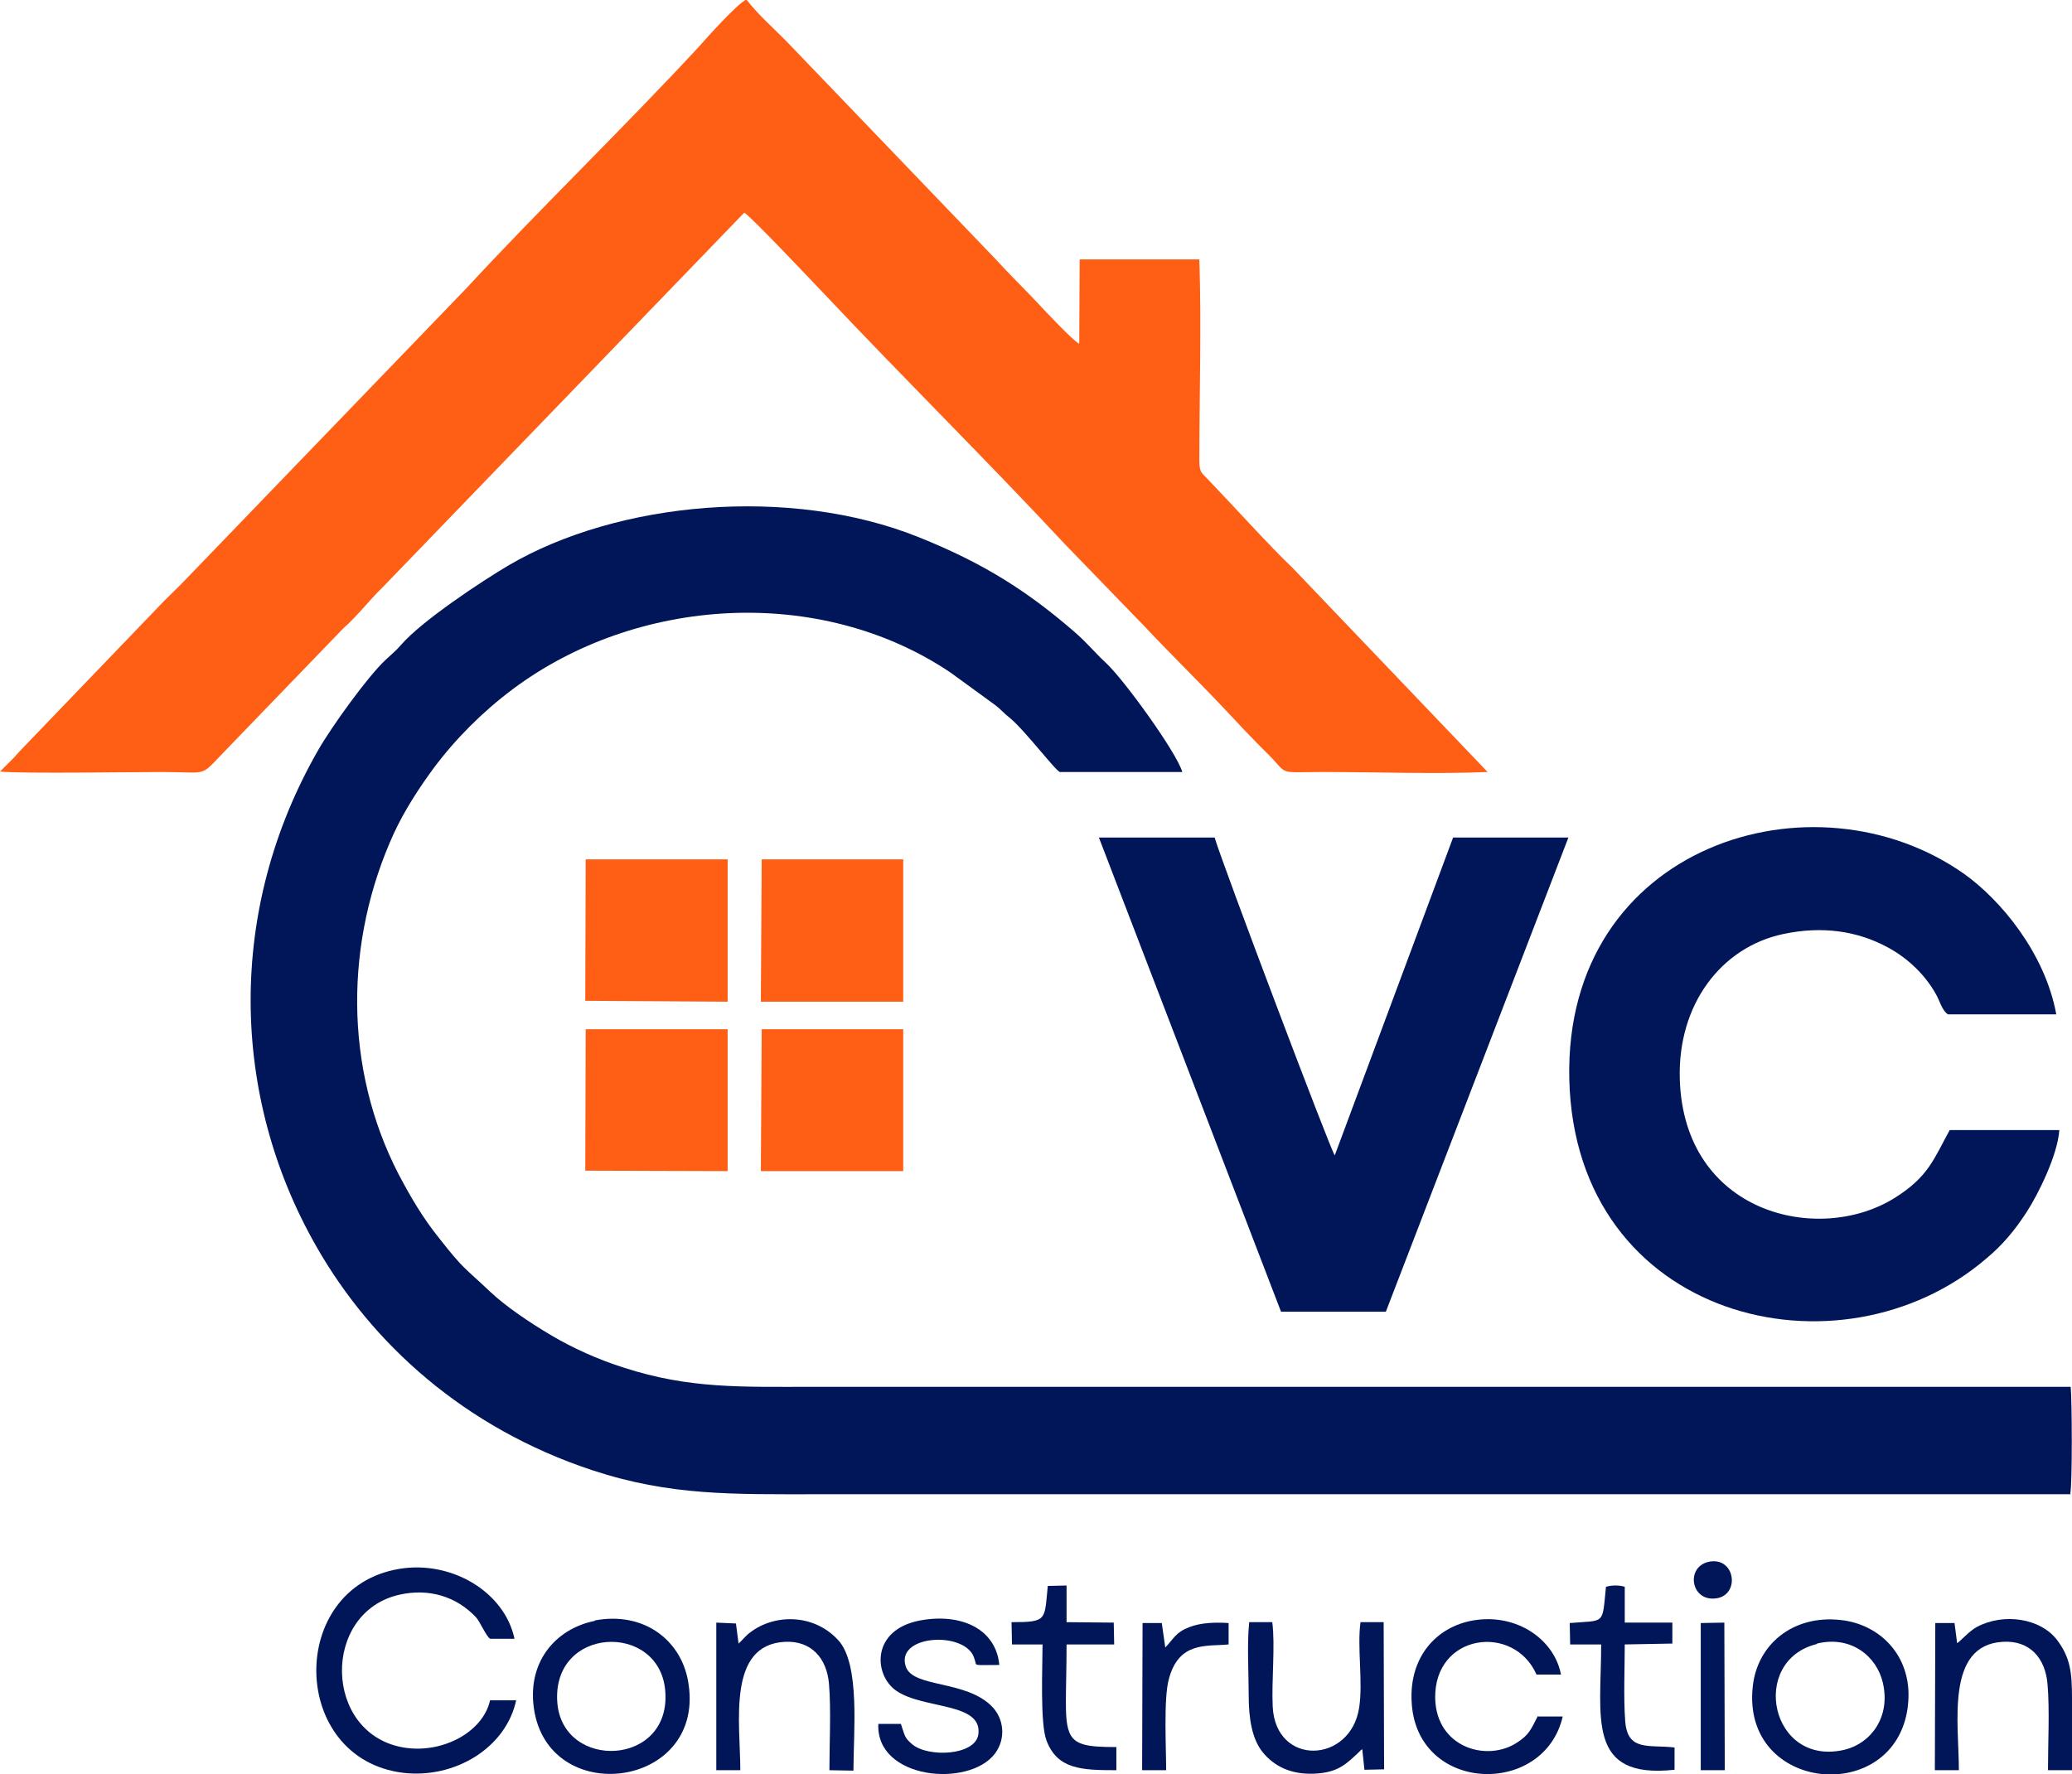 <?xml version="1.0" encoding="UTF-8"?>
<svg xmlns="http://www.w3.org/2000/svg" xmlns:xlink="http://www.w3.org/1999/xlink" xmlns:xodm="http://www.corel.com/coreldraw/odm/2003" xml:space="preserve" width="19.989mm" height="17.12mm" version="1.1" style="shape-rendering:geometricPrecision; text-rendering:geometricPrecision; image-rendering:optimizeQuality; fill-rule:evenodd; clip-rule:evenodd" viewBox="0 0 47.44 40.63">
 <defs>
  <style type="text/css">
   
    .fil0 {fill:#001659}
    .fil1 {fill:#FF5E15}
   
  </style>
 </defs>
 <g id="Layer_x0020_1">
  <g id="_1584456720720">
   <path class="fil0" d="M11.83 38.94l-0.61 0c-0.16,0.73 -1.1,1.23 -1.98,1.08 -1.84,-0.31 -1.89,-3.1 -0.09,-3.5 0.67,-0.15 1.3,0.04 1.75,0.52 0.09,0.1 0.23,0.43 0.32,0.49l0.56 0c-0.23,-1.08 -1.45,-1.8 -2.64,-1.6 -2.58,0.43 -2.51,4.35 0.09,4.67 1.18,0.14 2.36,-0.57 2.59,-1.67z"></path>
   <path class="fil0" d="M12.76 38.99c-0.13,-1.75 2.33,-1.85 2.47,-0.28 0.16,1.75 -2.35,1.85 -2.47,0.28zm0.86 -1.87c-0.91,0.18 -1.59,0.97 -1.38,2.1 0.42,2.21 3.97,1.7 3.51,-0.74 -0.17,-0.92 -1.01,-1.58 -2.13,-1.37z"></path>
   <path class="fil0" d="M41.6 37.64c0.78,-0.19 1.37,0.29 1.51,0.9 0.18,0.78 -0.27,1.38 -0.87,1.53 -1.71,0.41 -2.2,-2.04 -0.64,-2.42zm2.08 1.44c0.14,-1.09 -0.59,-1.88 -1.54,-1.98 -1.09,-0.12 -1.91,0.56 -2.01,1.53 -0.26,2.43 3.26,2.74 3.55,0.46z"></path>
   <path class="fil0" d="M28.6 37.17c-0.05,0.48 -0.01,1.16 -0.01,1.66 -0,0.51 0.07,1 0.33,1.31 0.25,0.3 0.62,0.5 1.16,0.48 0.57,-0.02 0.76,-0.24 1.05,-0.51 0.05,-0.04 -0.01,-0.01 0.06,-0.05l0.05 0.47 0.45 -0.01 -0.01 -3.37 -0.53 -0c-0.08,0.58 0.06,1.36 -0.03,1.95 -0.19,1.29 -1.91,1.36 -1.98,-0.01 -0.03,-0.59 0.06,-1.39 -0.01,-1.94l-0.53 0z"></path>
   <path class="fil0" d="M20.63 39.48l-0.52 0c-0.06,1.27 2.07,1.47 2.67,0.68 0.26,-0.35 0.2,-0.8 -0.06,-1.07 -0.59,-0.62 -1.81,-0.43 -1.98,-0.92 -0.24,-0.7 1.22,-0.82 1.53,-0.28 0.03,0.06 0.03,0.07 0.05,0.13 0.05,0.14 -0.07,0.11 0.56,0.11 -0.08,-0.84 -0.89,-1.19 -1.81,-1.02 -1.13,0.21 -1.07,1.25 -0.55,1.61 0.62,0.43 1.98,0.26 1.88,1 -0.07,0.49 -1.15,0.53 -1.51,0.23 -0.19,-0.16 -0.17,-0.2 -0.26,-0.46z"></path>
   <path class="fil0" d="M35.21 39.3c-0.16,0.31 -0.2,0.43 -0.48,0.61 -0.69,0.45 -1.84,0.11 -1.87,-1.01 -0.03,-1.49 1.8,-1.73 2.32,-0.55l0.56 0c-0.15,-0.8 -1.01,-1.41 -2.01,-1.24 -0.86,0.15 -1.46,0.85 -1.41,1.85 0.09,2.11 3.03,2.21 3.46,0.35l-0.56 -0z"></path>
   <path class="fil0" d="M16.91 37.64l-0.06 -0.46 -0.45 -0.02 0 3.38 0.55 -0c-0,-1.08 -0.31,-2.87 1.02,-2.94 0.61,-0.03 0.96,0.38 1.01,0.96 0.05,0.59 0.01,1.36 0.01,1.98l0.55 0.01c-0,-0.87 0.16,-2.44 -0.35,-2.99 -0.58,-0.63 -1.52,-0.6 -2.07,-0.13 -0.08,0.07 -0.15,0.16 -0.21,0.21z"></path>
   <path class="fil0" d="M44.81 37.63l-0.06 -0.46 -0.44 -0 -0.01 3.37 0.55 0c-0,-1.07 -0.31,-2.86 1,-2.94 0.63,-0.04 0.98,0.38 1.03,0.97 0.05,0.58 0.01,1.37 0.01,1.97l0.55 -0c-0,-0.55 -0,-1.1 -0,-1.65 0,-0.59 -0.04,-0.93 -0.34,-1.33 -0.38,-0.5 -1.22,-0.63 -1.84,-0.3 -0.17,0.09 -0.4,0.35 -0.45,0.37z"></path>
   <path class="fil0" d="M35.96 37.66l0.7 0c0,1.67 -0.35,3.09 1.68,2.87l0 -0.51c-0.59,-0.07 -1.08,0.1 -1.13,-0.61 -0.04,-0.53 -0.01,-1.21 -0.01,-1.75l1.09 -0.02 -0 -0.48 -1.09 -0 0 -0.82c-0.12,-0.04 -0.3,-0.04 -0.43,-0 -0.09,0.89 -0.01,0.76 -0.83,0.83l0.01 0.49z"></path>
   <path class="fil0" d="M23.17 37.66l0.7 0c0,0.5 -0.06,1.81 0.09,2.2 0.25,0.66 0.8,0.68 1.6,0.68l0 -0.53c-1.38,0 -1.14,-0.19 -1.14,-2.35l1.09 -0 -0.01 -0.5 -1.08 -0.01 0 -0.84 -0.43 0.01c-0.08,0.78 -0,0.83 -0.83,0.83l0.01 0.5z"></path>
   <path class="fil0" d="M26.15 40.54l0.55 0c-0,-0.51 -0.06,-1.64 0.06,-2.08 0.23,-0.88 0.87,-0.75 1.37,-0.8l0 -0.49c-0.3,-0.02 -0.63,-0.01 -0.89,0.09 -0.32,0.12 -0.36,0.26 -0.56,0.47l-0.08 -0.56 -0.44 -0 -0.01 3.37z"></path>
   <polygon class="fil0" points="38.94,40.54 39.49,40.54 39.49,40.51 39.48,37.16 38.94,37.17 "></polygon>
   <path class="fil0" d="M39.11 35.77c-0.53,0.13 -0.39,0.94 0.21,0.83 0.53,-0.1 0.4,-0.97 -0.21,-0.83z"></path>
  </g>
  <path class="fil0" d="M47.4 34.21c0.05,-0.22 0.04,-2.17 0.01,-2.45l-28.77 0c-1.66,0 -2.85,0.05 -4.36,-0.44 -0.6,-0.19 -1.17,-0.45 -1.66,-0.74 -0.49,-0.29 -1.04,-0.66 -1.4,-1 -0.6,-0.57 -0.59,-0.49 -1.17,-1.23 -0.36,-0.45 -0.63,-0.9 -0.93,-1.47 -1.25,-2.43 -1.23,-5.33 -0.1,-7.8 0.25,-0.54 0.6,-1.07 0.91,-1.49 0.5,-0.67 1.12,-1.29 1.8,-1.8 2.84,-2.13 7.04,-2.4 10.03,-0.39l1.03 0.75c0.12,0.09 0.21,0.2 0.33,0.29 0.37,0.31 1.05,1.22 1.15,1.24l2.8 0c-0.13,-0.45 -1.34,-2.12 -1.74,-2.49 -0.27,-0.25 -0.44,-0.47 -0.73,-0.72 -1.03,-0.89 -2.02,-1.55 -3.57,-2.17 -2.94,-1.18 -6.89,-0.82 -9.39,0.65 -0.61,0.36 -1.97,1.26 -2.45,1.81 -0.13,0.15 -0.2,0.2 -0.36,0.35 -0.4,0.37 -1.23,1.52 -1.54,2.06 -2.1,3.65 -2.02,7.92 -0.05,11.37 1.27,2.23 3.39,4.16 6.32,5.13 1.79,0.59 3.22,0.55 5.18,0.55 1.92,0 3.83,0 5.75,0 7.64,-0 15.29,0 22.93,0z"></path>
  <path class="fil1" d="M-0 17.67l0 0c0.56,0.05 2.96,0.01 3.72,0.01 1.06,0 0.84,0.13 1.4,-0.45l2.74 -2.84c0.33,-0.29 0.59,-0.64 0.91,-0.95l8.27 -8.57c0.15,0.08 1.62,1.64 1.85,1.88 1.77,1.88 3.73,3.82 5.49,5.71l1.83 1.89c0.61,0.65 1.22,1.24 1.83,1.89 0.32,0.34 0.56,0.6 0.91,0.95 0.61,0.58 0.2,0.49 1.36,0.49 1.21,0 2.55,0.05 3.75,-0l-4.47 -4.68c-0.48,-0.45 -1.42,-1.49 -1.96,-2.05 -0.13,-0.13 -0.17,-0.15 -0.17,-0.41 0,-1.51 0.05,-3.09 -0,-4.6l-2.74 -0 -0.01 1.93c-0.1,-0.02 -0.85,-0.82 -0.96,-0.94 -0.31,-0.33 -0.64,-0.65 -0.95,-0.99l-4.76 -4.96c-0.34,-0.35 -0.67,-0.63 -0.95,-0.99 -0.2,0.08 -0.93,0.9 -1.08,1.07 -1.69,1.83 -3.67,3.74 -5.33,5.54l-6.39 6.63c-0.15,0.16 -0.38,0.38 -0.54,0.54l-3.18 3.31c-0.1,0.1 -0.16,0.17 -0.26,0.28l-0.3 0.3z"></path>
  <path class="fil0" d="M47.16 25.88l-2.52 0c-0.36,0.65 -0.48,1.07 -1.27,1.56 -1.74,1.08 -4.82,0.35 -4.91,-2.73 -0.05,-1.71 0.95,-3.02 2.37,-3.32 0.9,-0.19 1.7,-0.07 2.4,0.31 0.46,0.25 0.85,0.63 1.09,1.06 0.09,0.15 0.14,0.38 0.28,0.47l2.48 0c-0.26,-1.42 -1.29,-2.63 -2.1,-3.21 -3.44,-2.44 -9.17,-0.68 -9.05,4.69 0.13,5.53 6.21,6.98 9.55,4.11 0.37,-0.31 0.64,-0.63 0.92,-1.06 0.26,-0.4 0.71,-1.3 0.75,-1.88z"></path>
  <path class="fil0" d="M29.31 30.04l2.42 -0 4.18 -10.86 -2.64 -0 -2.71 7.28c-0.1,-0.13 -2.59,-6.72 -2.75,-7.28l-2.65 0 4.17 10.86z"></path>
  <polygon class="fil1" points="17.42,22.94 20.68,22.94 20.68,19.68 17.44,19.68 "></polygon>
  <polygon class="fil1" points="13.4,22.92 16.66,22.94 16.66,19.68 13.41,19.68 "></polygon>
  <polygon class="fil1" points="17.42,26.82 20.68,26.82 20.68,23.57 17.44,23.57 "></polygon>
  <polygon class="fil1" points="13.4,26.81 16.66,26.82 16.66,23.57 13.41,23.57 "></polygon>
 </g>
</svg>
